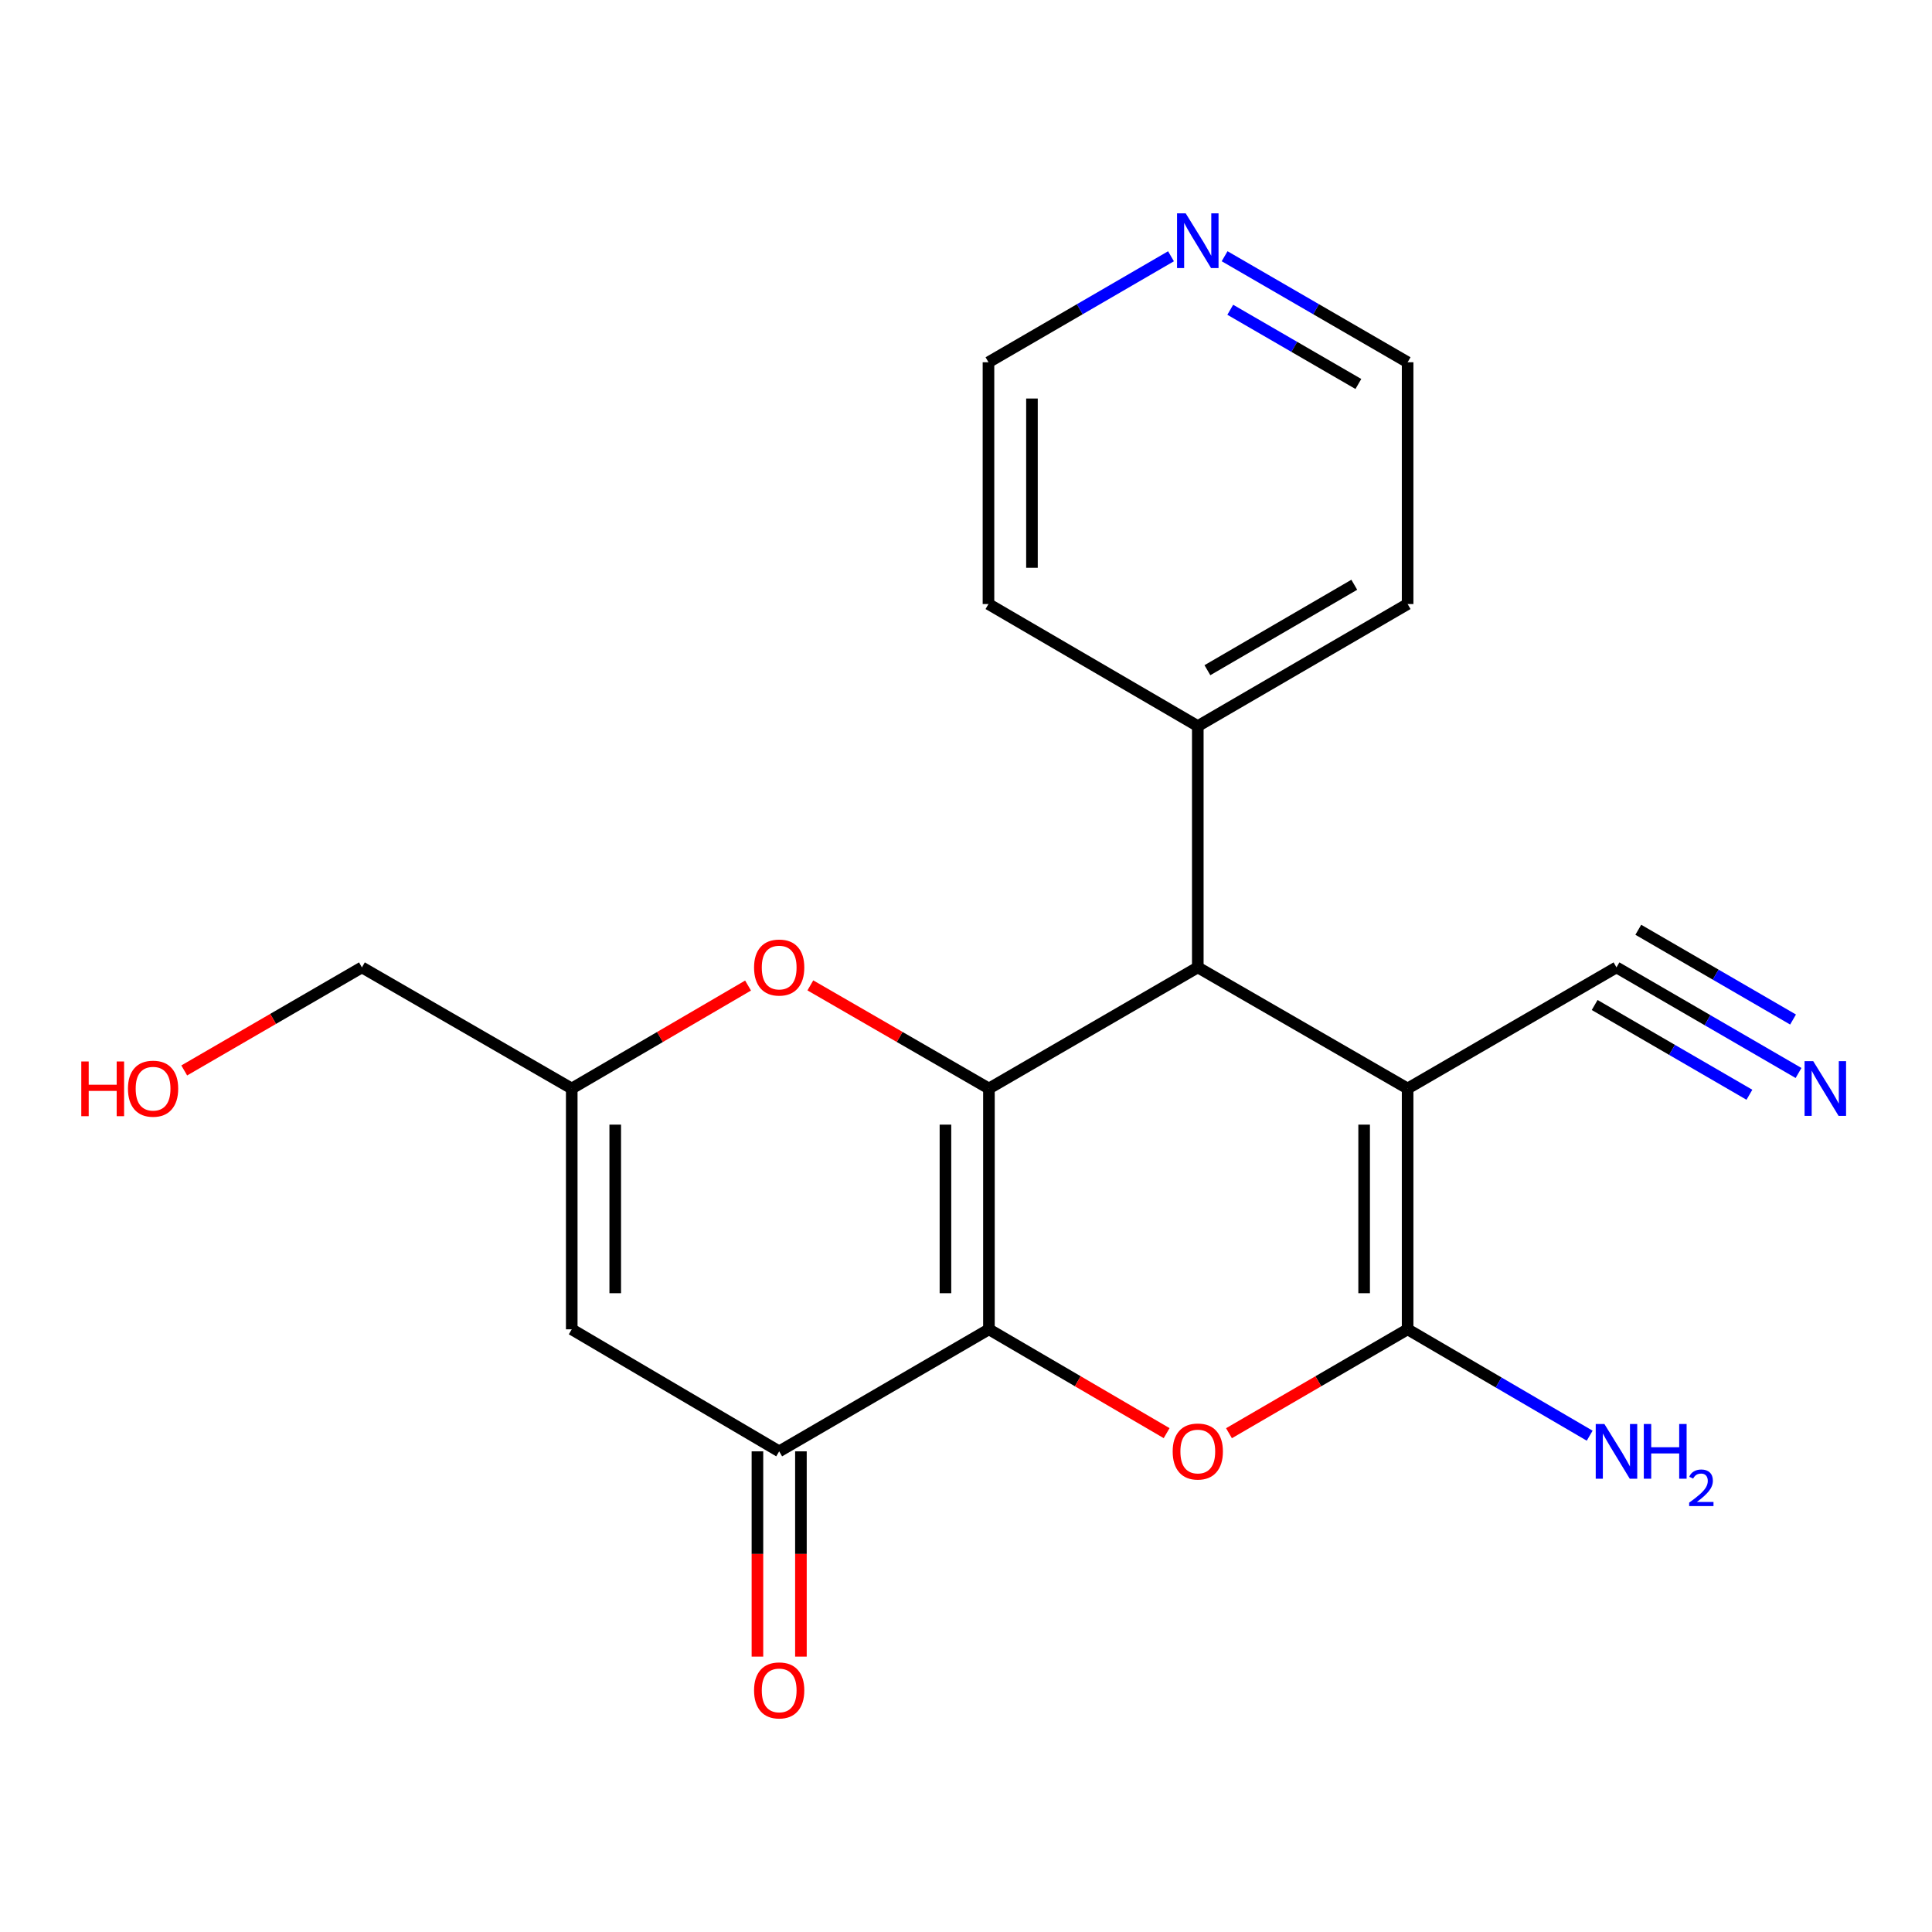 <?xml version='1.0' encoding='iso-8859-1'?>
<svg version='1.1' baseProfile='full'
              xmlns='http://www.w3.org/2000/svg'
                      xmlns:rdkit='http://www.rdkit.org/xml'
                      xmlns:xlink='http://www.w3.org/1999/xlink'
                  xml:space='preserve'
width='1000px' height='1000px' viewBox='0 0 1000 1000'>
<!-- END OF HEADER -->
<rect style='opacity:1.0;fill:#FFFFFF;stroke:none' width='1000' height='1000' x='0' y='0'> </rect>
<path class='bond-0' d='M 511.87,688.053 L 511.87,563.416' style='fill:none;fill-rule:evenodd;stroke:#000000;stroke-width:6px;stroke-linecap:butt;stroke-linejoin:miter;stroke-opacity:1' />
<path class='bond-0' d='M 489.361,669.358 L 489.361,582.111' style='fill:none;fill-rule:evenodd;stroke:#000000;stroke-width:6px;stroke-linecap:butt;stroke-linejoin:miter;stroke-opacity:1' />
<path class='bond-3' d='M 511.87,688.053 L 557.858,714.923' style='fill:none;fill-rule:evenodd;stroke:#000000;stroke-width:6px;stroke-linecap:butt;stroke-linejoin:miter;stroke-opacity:1' />
<path class='bond-3' d='M 557.858,714.923 L 603.846,741.792' style='fill:none;fill-rule:evenodd;stroke:#FF0000;stroke-width:6px;stroke-linecap:butt;stroke-linejoin:miter;stroke-opacity:1' />
<path class='bond-5' d='M 511.87,688.053 L 403.301,751.216' style='fill:none;fill-rule:evenodd;stroke:#000000;stroke-width:6px;stroke-linecap:butt;stroke-linejoin:miter;stroke-opacity:1' />
<path class='bond-4' d='M 511.87,563.416 L 619.976,500.715' style='fill:none;fill-rule:evenodd;stroke:#000000;stroke-width:6px;stroke-linecap:butt;stroke-linejoin:miter;stroke-opacity:1' />
<path class='bond-6' d='M 511.87,563.416 L 465.653,536.724' style='fill:none;fill-rule:evenodd;stroke:#000000;stroke-width:6px;stroke-linecap:butt;stroke-linejoin:miter;stroke-opacity:1' />
<path class='bond-6' d='M 465.653,536.724 L 419.436,510.033' style='fill:none;fill-rule:evenodd;stroke:#FF0000;stroke-width:6px;stroke-linecap:butt;stroke-linejoin:miter;stroke-opacity:1' />
<path class='bond-1' d='M 728.583,563.416 L 728.583,688.053' style='fill:none;fill-rule:evenodd;stroke:#000000;stroke-width:6px;stroke-linecap:butt;stroke-linejoin:miter;stroke-opacity:1' />
<path class='bond-1' d='M 706.074,582.111 L 706.074,669.358' style='fill:none;fill-rule:evenodd;stroke:#000000;stroke-width:6px;stroke-linecap:butt;stroke-linejoin:miter;stroke-opacity:1' />
<path class='bond-8' d='M 728.583,563.416 L 836.689,500.715' style='fill:none;fill-rule:evenodd;stroke:#000000;stroke-width:6px;stroke-linecap:butt;stroke-linejoin:miter;stroke-opacity:1' />
<path class='bond-21' d='M 728.583,563.416 L 619.976,500.715' style='fill:none;fill-rule:evenodd;stroke:#000000;stroke-width:6px;stroke-linecap:butt;stroke-linejoin:miter;stroke-opacity:1' />
<path class='bond-2' d='M 728.583,688.053 L 682.35,714.941' style='fill:none;fill-rule:evenodd;stroke:#000000;stroke-width:6px;stroke-linecap:butt;stroke-linejoin:miter;stroke-opacity:1' />
<path class='bond-2' d='M 682.35,714.941 L 636.117,741.829' style='fill:none;fill-rule:evenodd;stroke:#FF0000;stroke-width:6px;stroke-linecap:butt;stroke-linejoin:miter;stroke-opacity:1' />
<path class='bond-13' d='M 728.583,688.053 L 775.701,715.583' style='fill:none;fill-rule:evenodd;stroke:#000000;stroke-width:6px;stroke-linecap:butt;stroke-linejoin:miter;stroke-opacity:1' />
<path class='bond-13' d='M 775.701,715.583 L 822.819,743.113' style='fill:none;fill-rule:evenodd;stroke:#0000FF;stroke-width:6px;stroke-linecap:butt;stroke-linejoin:miter;stroke-opacity:1' />
<path class='bond-12' d='M 619.976,500.715 L 619.976,375.827' style='fill:none;fill-rule:evenodd;stroke:#000000;stroke-width:6px;stroke-linecap:butt;stroke-linejoin:miter;stroke-opacity:1' />
<path class='bond-7' d='M 403.301,751.216 L 295.933,688.053' style='fill:none;fill-rule:evenodd;stroke:#000000;stroke-width:6px;stroke-linecap:butt;stroke-linejoin:miter;stroke-opacity:1' />
<path class='bond-11' d='M 392.047,751.216 L 392.047,804.336' style='fill:none;fill-rule:evenodd;stroke:#000000;stroke-width:6px;stroke-linecap:butt;stroke-linejoin:miter;stroke-opacity:1' />
<path class='bond-11' d='M 392.047,804.336 L 392.047,857.455' style='fill:none;fill-rule:evenodd;stroke:#FF0000;stroke-width:6px;stroke-linecap:butt;stroke-linejoin:miter;stroke-opacity:1' />
<path class='bond-11' d='M 414.556,751.216 L 414.556,804.336' style='fill:none;fill-rule:evenodd;stroke:#000000;stroke-width:6px;stroke-linecap:butt;stroke-linejoin:miter;stroke-opacity:1' />
<path class='bond-11' d='M 414.556,804.336 L 414.556,857.455' style='fill:none;fill-rule:evenodd;stroke:#FF0000;stroke-width:6px;stroke-linecap:butt;stroke-linejoin:miter;stroke-opacity:1' />
<path class='bond-22' d='M 387.193,510.122 L 341.563,536.769' style='fill:none;fill-rule:evenodd;stroke:#FF0000;stroke-width:6px;stroke-linecap:butt;stroke-linejoin:miter;stroke-opacity:1' />
<path class='bond-22' d='M 341.563,536.769 L 295.933,563.416' style='fill:none;fill-rule:evenodd;stroke:#000000;stroke-width:6px;stroke-linecap:butt;stroke-linejoin:miter;stroke-opacity:1' />
<path class='bond-9' d='M 295.933,688.053 L 295.933,563.416' style='fill:none;fill-rule:evenodd;stroke:#000000;stroke-width:6px;stroke-linecap:butt;stroke-linejoin:miter;stroke-opacity:1' />
<path class='bond-9' d='M 318.442,669.358 L 318.442,582.111' style='fill:none;fill-rule:evenodd;stroke:#000000;stroke-width:6px;stroke-linecap:butt;stroke-linejoin:miter;stroke-opacity:1' />
<path class='bond-10' d='M 836.689,500.715 L 883.804,528.044' style='fill:none;fill-rule:evenodd;stroke:#000000;stroke-width:6px;stroke-linecap:butt;stroke-linejoin:miter;stroke-opacity:1' />
<path class='bond-10' d='M 883.804,528.044 L 930.919,555.374' style='fill:none;fill-rule:evenodd;stroke:#0000FF;stroke-width:6px;stroke-linecap:butt;stroke-linejoin:miter;stroke-opacity:1' />
<path class='bond-10' d='M 825.395,520.186 L 865.443,543.416' style='fill:none;fill-rule:evenodd;stroke:#000000;stroke-width:6px;stroke-linecap:butt;stroke-linejoin:miter;stroke-opacity:1' />
<path class='bond-10' d='M 865.443,543.416 L 905.49,566.645' style='fill:none;fill-rule:evenodd;stroke:#0000FF;stroke-width:6px;stroke-linecap:butt;stroke-linejoin:miter;stroke-opacity:1' />
<path class='bond-10' d='M 847.983,481.245 L 888.031,504.474' style='fill:none;fill-rule:evenodd;stroke:#000000;stroke-width:6px;stroke-linecap:butt;stroke-linejoin:miter;stroke-opacity:1' />
<path class='bond-10' d='M 888.031,504.474 L 928.078,527.704' style='fill:none;fill-rule:evenodd;stroke:#0000FF;stroke-width:6px;stroke-linecap:butt;stroke-linejoin:miter;stroke-opacity:1' />
<path class='bond-15' d='M 295.933,563.416 L 187.327,500.715' style='fill:none;fill-rule:evenodd;stroke:#000000;stroke-width:6px;stroke-linecap:butt;stroke-linejoin:miter;stroke-opacity:1' />
<path class='bond-19' d='M 619.976,375.827 L 511.633,312.652' style='fill:none;fill-rule:evenodd;stroke:#000000;stroke-width:6px;stroke-linecap:butt;stroke-linejoin:miter;stroke-opacity:1' />
<path class='bond-20' d='M 619.976,375.827 L 728.583,312.652' style='fill:none;fill-rule:evenodd;stroke:#000000;stroke-width:6px;stroke-linecap:butt;stroke-linejoin:miter;stroke-opacity:1' />
<path class='bond-20' d='M 624.95,346.894 L 700.974,302.671' style='fill:none;fill-rule:evenodd;stroke:#000000;stroke-width:6px;stroke-linecap:butt;stroke-linejoin:miter;stroke-opacity:1' />
<path class='bond-14' d='M 633.854,132.627 L 681.219,160.064' style='fill:none;fill-rule:evenodd;stroke:#0000FF;stroke-width:6px;stroke-linecap:butt;stroke-linejoin:miter;stroke-opacity:1' />
<path class='bond-14' d='M 681.219,160.064 L 728.583,187.501' style='fill:none;fill-rule:evenodd;stroke:#000000;stroke-width:6px;stroke-linecap:butt;stroke-linejoin:miter;stroke-opacity:1' />
<path class='bond-14' d='M 636.781,160.335 L 669.936,179.541' style='fill:none;fill-rule:evenodd;stroke:#0000FF;stroke-width:6px;stroke-linecap:butt;stroke-linejoin:miter;stroke-opacity:1' />
<path class='bond-14' d='M 669.936,179.541 L 703.091,198.747' style='fill:none;fill-rule:evenodd;stroke:#000000;stroke-width:6px;stroke-linecap:butt;stroke-linejoin:miter;stroke-opacity:1' />
<path class='bond-23' d='M 606.104,132.643 L 558.869,160.072' style='fill:none;fill-rule:evenodd;stroke:#0000FF;stroke-width:6px;stroke-linecap:butt;stroke-linejoin:miter;stroke-opacity:1' />
<path class='bond-23' d='M 558.869,160.072 L 511.633,187.501' style='fill:none;fill-rule:evenodd;stroke:#000000;stroke-width:6px;stroke-linecap:butt;stroke-linejoin:miter;stroke-opacity:1' />
<path class='bond-16' d='M 187.327,500.715 L 141.342,527.389' style='fill:none;fill-rule:evenodd;stroke:#000000;stroke-width:6px;stroke-linecap:butt;stroke-linejoin:miter;stroke-opacity:1' />
<path class='bond-16' d='M 141.342,527.389 L 95.357,554.063' style='fill:none;fill-rule:evenodd;stroke:#FF0000;stroke-width:6px;stroke-linecap:butt;stroke-linejoin:miter;stroke-opacity:1' />
<path class='bond-17' d='M 728.583,187.501 L 728.583,312.652' style='fill:none;fill-rule:evenodd;stroke:#000000;stroke-width:6px;stroke-linecap:butt;stroke-linejoin:miter;stroke-opacity:1' />
<path class='bond-18' d='M 511.633,187.501 L 511.633,312.652' style='fill:none;fill-rule:evenodd;stroke:#000000;stroke-width:6px;stroke-linecap:butt;stroke-linejoin:miter;stroke-opacity:1' />
<path class='bond-18' d='M 534.142,206.274 L 534.142,293.879' style='fill:none;fill-rule:evenodd;stroke:#000000;stroke-width:6px;stroke-linecap:butt;stroke-linejoin:miter;stroke-opacity:1' />
<path  class='atom-4' d='M 606.976 751.296
Q 606.976 744.496, 610.336 740.696
Q 613.696 736.896, 619.976 736.896
Q 626.256 736.896, 629.616 740.696
Q 632.976 744.496, 632.976 751.296
Q 632.976 758.176, 629.576 762.096
Q 626.176 765.976, 619.976 765.976
Q 613.736 765.976, 610.336 762.096
Q 606.976 758.216, 606.976 751.296
M 619.976 762.776
Q 624.296 762.776, 626.616 759.896
Q 628.976 756.976, 628.976 751.296
Q 628.976 745.736, 626.616 742.936
Q 624.296 740.096, 619.976 740.096
Q 615.656 740.096, 613.296 742.896
Q 610.976 745.696, 610.976 751.296
Q 610.976 757.016, 613.296 759.896
Q 615.656 762.776, 619.976 762.776
' fill='#FF0000'/>
<path  class='atom-7' d='M 390.301 500.795
Q 390.301 493.995, 393.661 490.195
Q 397.021 486.395, 403.301 486.395
Q 409.581 486.395, 412.941 490.195
Q 416.301 493.995, 416.301 500.795
Q 416.301 507.675, 412.901 511.595
Q 409.501 515.475, 403.301 515.475
Q 397.061 515.475, 393.661 511.595
Q 390.301 507.715, 390.301 500.795
M 403.301 512.275
Q 407.621 512.275, 409.941 509.395
Q 412.301 506.475, 412.301 500.795
Q 412.301 495.235, 409.941 492.435
Q 407.621 489.595, 403.301 489.595
Q 398.981 489.595, 396.621 492.395
Q 394.301 495.195, 394.301 500.795
Q 394.301 506.515, 396.621 509.395
Q 398.981 512.275, 403.301 512.275
' fill='#FF0000'/>
<path  class='atom-11' d='M 938.523 549.256
L 947.803 564.256
Q 948.723 565.736, 950.203 568.416
Q 951.683 571.096, 951.763 571.256
L 951.763 549.256
L 955.523 549.256
L 955.523 577.576
L 951.643 577.576
L 941.683 561.176
Q 940.523 559.256, 939.283 557.056
Q 938.083 554.856, 937.723 554.176
L 937.723 577.576
L 934.043 577.576
L 934.043 549.256
L 938.523 549.256
' fill='#0000FF'/>
<path  class='atom-12' d='M 390.301 874.947
Q 390.301 868.147, 393.661 864.347
Q 397.021 860.547, 403.301 860.547
Q 409.581 860.547, 412.941 864.347
Q 416.301 868.147, 416.301 874.947
Q 416.301 881.827, 412.901 885.747
Q 409.501 889.627, 403.301 889.627
Q 397.061 889.627, 393.661 885.747
Q 390.301 881.867, 390.301 874.947
M 403.301 886.427
Q 407.621 886.427, 409.941 883.547
Q 412.301 880.627, 412.301 874.947
Q 412.301 869.387, 409.941 866.587
Q 407.621 863.747, 403.301 863.747
Q 398.981 863.747, 396.621 866.547
Q 394.301 869.347, 394.301 874.947
Q 394.301 880.667, 396.621 883.547
Q 398.981 886.427, 403.301 886.427
' fill='#FF0000'/>
<path  class='atom-14' d='M 830.429 737.056
L 839.709 752.056
Q 840.629 753.536, 842.109 756.216
Q 843.589 758.896, 843.669 759.056
L 843.669 737.056
L 847.429 737.056
L 847.429 765.376
L 843.549 765.376
L 833.589 748.976
Q 832.429 747.056, 831.189 744.856
Q 829.989 742.656, 829.629 741.976
L 829.629 765.376
L 825.949 765.376
L 825.949 737.056
L 830.429 737.056
' fill='#0000FF'/>
<path  class='atom-14' d='M 850.829 737.056
L 854.669 737.056
L 854.669 749.096
L 869.149 749.096
L 869.149 737.056
L 872.989 737.056
L 872.989 765.376
L 869.149 765.376
L 869.149 752.296
L 854.669 752.296
L 854.669 765.376
L 850.829 765.376
L 850.829 737.056
' fill='#0000FF'/>
<path  class='atom-14' d='M 874.362 764.383
Q 875.048 762.614, 876.685 761.637
Q 878.322 760.634, 880.592 760.634
Q 883.417 760.634, 885.001 762.165
Q 886.585 763.696, 886.585 766.416
Q 886.585 769.188, 884.526 771.775
Q 882.493 774.362, 878.269 777.424
L 886.902 777.424
L 886.902 779.536
L 874.309 779.536
L 874.309 777.768
Q 877.794 775.286, 879.853 773.438
Q 881.939 771.59, 882.942 769.927
Q 883.945 768.264, 883.945 766.548
Q 883.945 764.752, 883.048 763.749
Q 882.15 762.746, 880.592 762.746
Q 879.088 762.746, 878.084 763.353
Q 877.081 763.96, 876.368 765.307
L 874.362 764.383
' fill='#0000FF'/>
<path  class='atom-15' d='M 613.716 110.428
L 622.996 125.428
Q 623.916 126.908, 625.396 129.588
Q 626.876 132.268, 626.956 132.428
L 626.956 110.428
L 630.716 110.428
L 630.716 138.748
L 626.836 138.748
L 616.876 122.348
Q 615.716 120.428, 614.476 118.228
Q 613.276 116.028, 612.916 115.348
L 612.916 138.748
L 609.236 138.748
L 609.236 110.428
L 613.716 110.428
' fill='#0000FF'/>
<path  class='atom-17' d='M 42.073 549.416
L 45.913 549.416
L 45.913 561.456
L 60.393 561.456
L 60.393 549.416
L 64.233 549.416
L 64.233 577.736
L 60.393 577.736
L 60.393 564.656
L 45.913 564.656
L 45.913 577.736
L 42.073 577.736
L 42.073 549.416
' fill='#FF0000'/>
<path  class='atom-17' d='M 66.233 563.496
Q 66.233 556.696, 69.593 552.896
Q 72.953 549.096, 79.233 549.096
Q 85.513 549.096, 88.873 552.896
Q 92.233 556.696, 92.233 563.496
Q 92.233 570.376, 88.833 574.296
Q 85.433 578.176, 79.233 578.176
Q 72.993 578.176, 69.593 574.296
Q 66.233 570.416, 66.233 563.496
M 79.233 574.976
Q 83.553 574.976, 85.873 572.096
Q 88.233 569.176, 88.233 563.496
Q 88.233 557.936, 85.873 555.136
Q 83.553 552.296, 79.233 552.296
Q 74.913 552.296, 72.553 555.096
Q 70.233 557.896, 70.233 563.496
Q 70.233 569.216, 72.553 572.096
Q 74.913 574.976, 79.233 574.976
' fill='#FF0000'/>
</svg>

